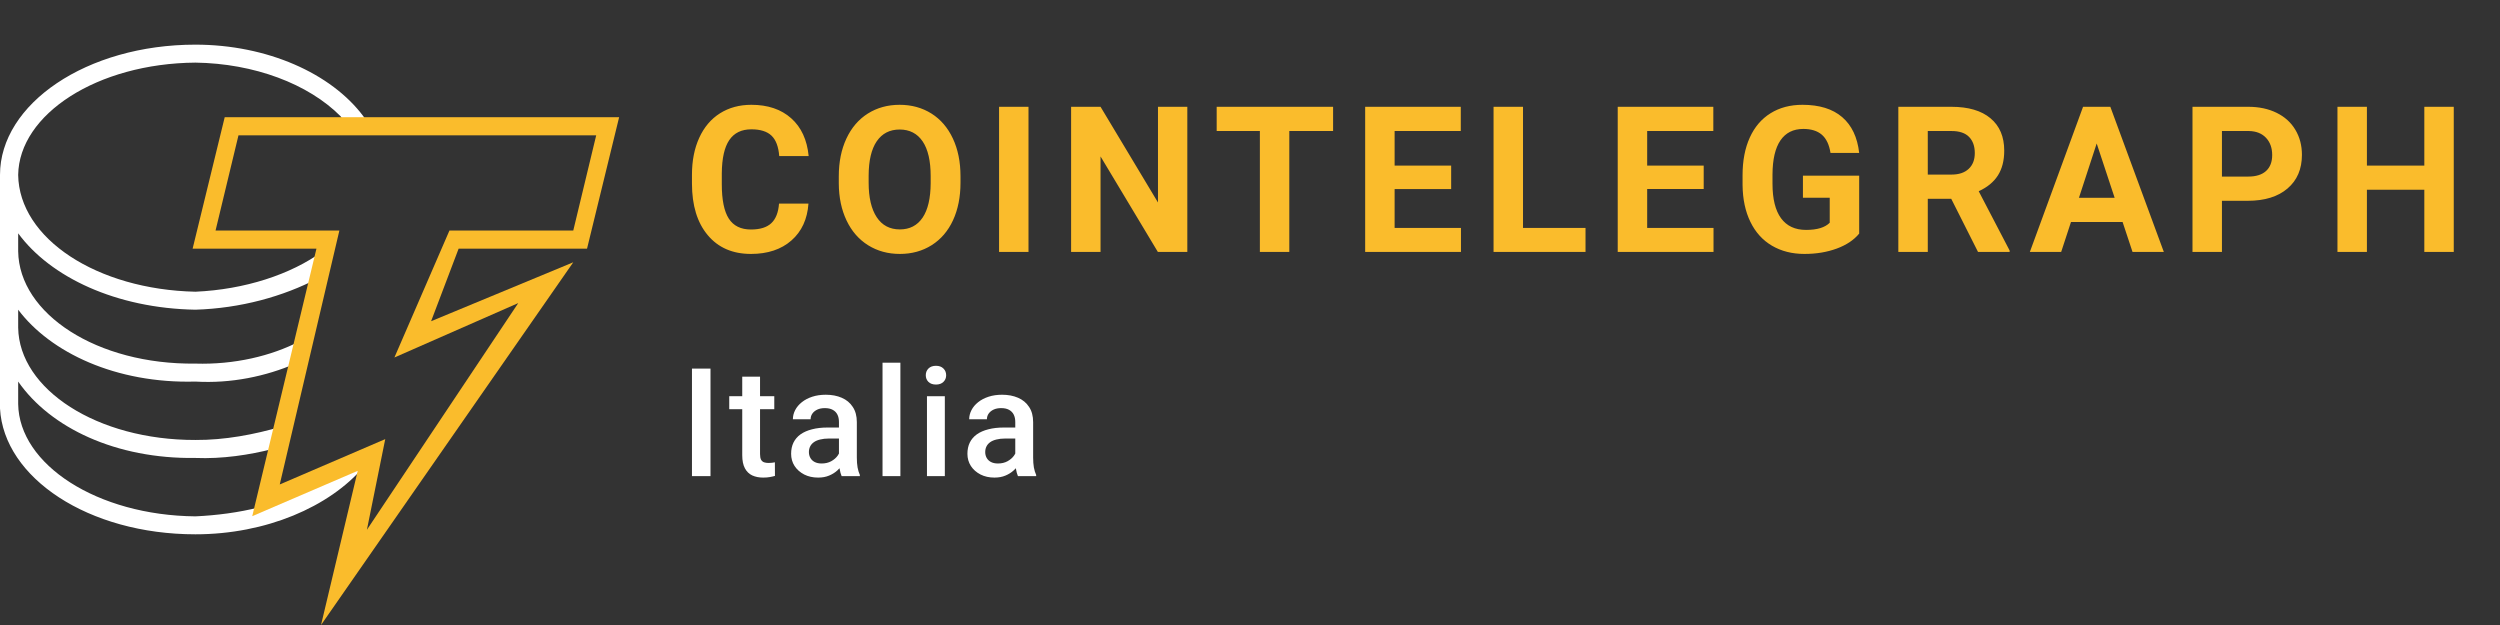 <svg width="192" height="48" viewBox="0 0 192 48" fill="none" xmlns="http://www.w3.org/2000/svg">
<rect x="0" y="0" width="192" height="48" fill="#333333" stroke="none"/>
<g clip-path="url(#clip0_2413_19135)">
<path d="M62.09 15.636C62.005 16.835 61.569 17.779 60.782 18.468C59.995 19.157 58.959 19.502 57.673 19.502C56.266 19.502 55.158 19.021 54.353 18.058C53.546 17.097 53.143 15.776 53.143 14.097V13.415C53.143 12.344 53.329 11.399 53.701 10.583C54.073 9.767 54.604 9.139 55.294 8.703C55.986 8.267 56.788 8.049 57.703 8.049C58.969 8.049 59.99 8.394 60.764 9.083C61.537 9.771 61.984 10.739 62.105 11.984H59.844C59.789 11.264 59.591 10.742 59.252 10.418C58.913 10.094 58.397 9.932 57.703 9.932C56.949 9.932 56.385 10.206 56.011 10.755C55.636 11.304 55.444 12.155 55.434 13.309V14.151C55.434 15.355 55.614 16.235 55.973 16.791C56.333 17.348 56.899 17.626 57.673 17.626C58.372 17.626 58.893 17.464 59.237 17.14C59.582 16.816 59.779 16.314 59.829 15.636H62.09ZM73.766 14.028C73.766 15.126 73.575 16.087 73.193 16.914C72.811 17.741 72.265 18.379 71.554 18.828C70.843 19.277 70.028 19.502 69.108 19.502C68.199 19.502 67.387 19.28 66.673 18.836C65.96 18.391 65.407 17.758 65.015 16.933C64.623 16.109 64.425 15.161 64.419 14.089V13.538C64.419 12.44 64.614 11.475 65.004 10.641C65.394 9.806 65.943 9.166 66.655 8.718C67.366 8.272 68.179 8.049 69.093 8.049C70.008 8.049 70.821 8.273 71.532 8.718C72.243 9.166 72.793 9.806 73.182 10.64C73.572 11.475 73.766 12.438 73.766 13.53V14.028ZM71.475 13.523C71.475 12.354 71.269 11.466 70.858 10.858C70.445 10.251 69.857 9.947 69.093 9.947C68.334 9.947 67.749 10.247 67.336 10.847C66.925 11.447 66.716 12.325 66.712 13.485V14.028C66.712 15.166 66.917 16.049 67.329 16.677C67.741 17.304 68.334 17.619 69.108 17.619C69.867 17.619 70.45 17.316 70.858 16.712C71.264 16.107 71.47 15.225 71.475 14.066V13.523ZM78.989 19.349H76.728V8.202H78.989V19.349ZM91.186 19.349H88.924L84.522 12.015V19.349H82.261V8.202H84.522L88.933 15.551V8.202H91.186V19.349ZM102.381 10.062H99.019V19.349H96.758V10.062H93.441V8.202H102.381V10.062ZM111.449 14.518H107.107V17.504H112.202V19.349H104.845V8.202H112.188V10.062H107.107V12.719H111.449V14.518ZM116.967 17.504H121.768V19.349H114.705V8.202H116.967V17.504ZM130.844 14.517H126.503V17.504H131.598V19.349H124.241V8.202H131.583V10.062H126.503V12.719H130.844V14.517ZM142.785 17.94C142.377 18.435 141.802 18.819 141.058 19.092C140.315 19.365 139.491 19.502 138.586 19.502C137.636 19.502 136.803 19.291 136.087 18.87C135.371 18.449 134.818 17.838 134.429 17.036C134.039 16.235 133.84 15.294 133.829 14.212V13.453C133.829 12.341 134.014 11.378 134.384 10.564C134.753 9.75 135.286 9.127 135.981 8.696C136.677 8.264 137.492 8.049 138.428 8.049C139.729 8.049 140.747 8.364 141.48 8.995C142.214 9.625 142.649 10.542 142.785 11.747H140.583C140.483 11.108 140.26 10.642 139.916 10.345C139.572 10.05 139.098 9.902 138.495 9.902C137.726 9.902 137.141 10.195 136.738 10.782C136.337 11.369 136.133 12.242 136.128 13.4V14.112C136.128 15.281 136.347 16.163 136.784 16.761C137.221 17.358 137.862 17.657 138.706 17.657C139.555 17.657 140.162 17.473 140.523 17.106V15.184H138.465V13.492H142.785V17.94ZM149.855 15.268H148.054V19.349H145.792V8.202H149.87C151.166 8.202 152.167 8.495 152.87 9.083C153.574 9.67 153.925 10.498 153.925 11.57C153.925 12.331 153.763 12.965 153.439 13.473C153.115 13.98 152.623 14.385 151.965 14.686L154.34 19.241V19.349H151.912L149.855 15.268ZM148.054 13.408H149.877C150.445 13.408 150.885 13.261 151.196 12.967C151.508 12.674 151.664 12.27 151.664 11.754C151.664 11.228 151.517 10.815 151.223 10.514C150.929 10.213 150.478 10.062 149.87 10.062H148.053L148.054 13.408ZM163.016 17.051H159.051L158.298 19.349H155.893L159.979 8.202H162.074L166.182 19.349H163.778L163.016 17.051ZM159.662 15.192H162.405L161.026 11.019L159.662 15.192ZM170.645 15.421V19.349H168.383V8.202H172.665C173.489 8.202 174.213 8.355 174.839 8.662C175.465 8.968 175.946 9.402 176.283 9.967C176.62 10.53 176.788 11.172 176.788 11.892C176.788 12.985 176.42 13.845 175.684 14.475C174.947 15.106 173.928 15.421 172.627 15.421H170.645ZM170.645 13.561H172.665C173.263 13.561 173.719 13.418 174.033 13.132C174.347 12.846 174.504 12.438 174.504 11.908C174.504 11.361 174.346 10.919 174.029 10.583C173.713 10.247 173.275 10.073 172.718 10.062H170.645V13.561ZM188.449 19.349H186.188V14.572H181.779V19.349H179.517V8.202H181.779V12.719H186.188V8.202H188.449V19.349Z" fill="#FABC2C"/>
<path d="M27.92 35.861L19.893 39.311V38.966C18.346 39.358 16.631 39.583 15.007 39.656C7.458 39.583 1.466 35.677 1.396 31.03V29.305C3.876 32.869 8.923 35.257 15.007 35.171C17.065 35.257 19.171 34.935 20.94 34.48L21.638 32.755C19.54 33.374 17.249 33.805 15.007 33.79C7.458 33.805 1.466 29.899 1.396 25.165V23.785C3.876 27.079 8.912 29.468 15.007 29.305C17.749 29.468 20.43 28.898 22.685 27.925L23.034 26.2C20.831 27.348 17.977 28.015 15.007 27.925C7.458 28.015 1.466 24.11 1.396 19.3V17.919C3.876 21.291 8.923 23.679 15.007 23.785C18.465 23.679 21.743 22.776 24.43 21.369L24.78 19.299C22.34 21.086 18.78 22.238 15.007 22.404C7.458 22.238 1.467 18.331 1.396 13.434C1.466 8.776 7.458 4.871 15.007 4.809C19.507 4.871 23.687 6.431 26.176 8.949L26.418 9.348L28.178 9.355L27.92 8.949C25.445 5.623 20.495 3.429 15.007 3.429C6.654 3.429 0 7.98 0 13.434V31.375C0.293 36.699 6.796 41.035 15.007 41.035C20.43 41.035 25.304 38.927 27.92 35.861Z" fill="white"/>
<path d="M24.655 48L27.473 36.16L19.372 39.643L24.303 19.098H14.793L17.258 9H47.55L45.084 19.098H35.222L33.108 24.67L44.027 20.143L24.655 48ZM29.587 33.723L28.178 40.687L39.801 23.277L30.29 27.456L34.517 17.706H44.027L45.788 10.393H18.315L16.554 17.706H26.064L21.485 37.206L29.587 33.724V33.723Z" fill="#FABC2C"/>
<path d="M69.15 36.566V27.855H67.778V36.566H69.15Z" fill="white"/>
<path d="M54.566 36.566V28.308H53.143V36.566H54.566Z" fill="white"/>
<path d="M59.465 31.428V30.43H58.371V28.927H57.004V30.43H56.006V31.428H57.004V34.955C57.004 35.375 57.072 35.711 57.208 35.964C57.344 36.218 57.533 36.401 57.775 36.514C58.017 36.624 58.295 36.679 58.609 36.679C58.802 36.679 58.972 36.666 59.119 36.639C59.271 36.613 59.403 36.583 59.516 36.549L59.511 35.505C59.458 35.516 59.388 35.528 59.301 35.539C59.214 35.55 59.123 35.556 59.029 35.556C58.896 35.556 58.781 35.539 58.683 35.505C58.584 35.471 58.507 35.405 58.45 35.307C58.397 35.205 58.371 35.059 58.371 34.87V31.428H59.465Z" fill="white"/>
<path fill-rule="evenodd" clip-rule="evenodd" d="M64.302 36.135C64.365 36.077 64.423 36.019 64.477 35.96L64.483 36.004C64.521 36.231 64.572 36.418 64.637 36.566H66.037V36.475C65.962 36.312 65.903 36.121 65.862 35.902C65.824 35.679 65.805 35.428 65.805 35.148V32.42C65.805 31.951 65.701 31.562 65.493 31.252C65.289 30.938 65.007 30.704 64.648 30.549C64.293 30.394 63.884 30.316 63.423 30.316C63.037 30.316 62.69 30.367 62.38 30.469C62.069 30.571 61.803 30.711 61.58 30.889C61.357 31.067 61.187 31.269 61.069 31.496C60.952 31.723 60.894 31.957 60.894 32.199H62.255C62.255 32.036 62.3 31.891 62.391 31.762C62.482 31.634 62.608 31.532 62.771 31.456C62.933 31.38 63.126 31.343 63.349 31.343C63.591 31.343 63.792 31.386 63.95 31.473C64.113 31.56 64.234 31.683 64.313 31.842C64.393 32 64.432 32.189 64.432 32.409V32.834H63.559C63.113 32.834 62.716 32.879 62.368 32.97C62.02 33.057 61.725 33.186 61.483 33.356C61.245 33.526 61.064 33.738 60.939 33.991C60.818 34.24 60.758 34.528 60.758 34.853C60.758 35.201 60.846 35.513 61.024 35.789C61.202 36.061 61.448 36.278 61.761 36.441C62.075 36.6 62.432 36.679 62.833 36.679C63.151 36.679 63.431 36.628 63.672 36.526C63.918 36.424 64.128 36.293 64.302 36.135ZM64.33 35C64.371 34.944 64.405 34.888 64.432 34.833V33.679H63.661C63.408 33.679 63.185 33.704 62.992 33.753C62.799 33.798 62.639 33.866 62.51 33.957C62.381 34.048 62.285 34.157 62.221 34.286C62.156 34.414 62.124 34.56 62.124 34.722C62.124 34.885 62.162 35.034 62.238 35.17C62.313 35.303 62.423 35.407 62.567 35.482C62.714 35.558 62.892 35.596 63.1 35.596C63.38 35.596 63.623 35.539 63.831 35.426C64.043 35.309 64.209 35.167 64.33 35Z" fill="white"/>
<path d="M72.563 30.43V36.566H71.191V30.43H72.563Z" fill="white"/>
<path d="M71.1 28.819C71.1 28.611 71.168 28.439 71.304 28.303C71.444 28.163 71.637 28.093 71.883 28.093C72.125 28.093 72.316 28.163 72.456 28.303C72.595 28.439 72.665 28.611 72.665 28.819C72.665 29.023 72.595 29.193 72.456 29.329C72.316 29.465 72.125 29.534 71.883 29.534C71.637 29.534 71.444 29.465 71.304 29.329C71.168 29.193 71.1 29.023 71.1 28.819Z" fill="white"/>
<path fill-rule="evenodd" clip-rule="evenodd" d="M78.017 35.96C77.963 36.019 77.905 36.077 77.842 36.135C77.668 36.293 77.459 36.424 77.213 36.526C76.971 36.628 76.691 36.679 76.373 36.679C75.973 36.679 75.615 36.6 75.302 36.441C74.988 36.278 74.742 36.061 74.564 35.789C74.387 35.513 74.298 35.201 74.298 34.853C74.298 34.528 74.358 34.24 74.479 33.991C74.604 33.738 74.785 33.526 75.024 33.356C75.266 33.186 75.561 33.057 75.908 32.97C76.256 32.879 76.653 32.834 77.099 32.834H77.973V32.409C77.973 32.189 77.933 32 77.854 31.842C77.774 31.683 77.653 31.56 77.491 31.473C77.332 31.386 77.132 31.343 76.889 31.343C76.666 31.343 76.474 31.38 76.311 31.456C76.148 31.532 76.022 31.634 75.931 31.762C75.84 31.891 75.795 32.036 75.795 32.199H74.434C74.434 31.957 74.493 31.723 74.61 31.496C74.727 31.269 74.897 31.067 75.12 30.889C75.343 30.711 75.61 30.571 75.92 30.469C76.23 30.367 76.578 30.316 76.963 30.316C77.424 30.316 77.833 30.394 78.188 30.549C78.547 30.704 78.829 30.938 79.033 31.252C79.241 31.562 79.345 31.951 79.345 32.42V35.148C79.345 35.428 79.364 35.679 79.402 35.902C79.443 36.121 79.502 36.312 79.578 36.475V36.566H78.177C78.113 36.418 78.061 36.231 78.024 36.004L78.017 35.96ZM77.973 34.833C77.945 34.888 77.911 34.944 77.871 35C77.75 35.167 77.583 35.309 77.371 35.426C77.164 35.539 76.92 35.596 76.64 35.596C76.432 35.596 76.254 35.558 76.107 35.482C75.963 35.407 75.854 35.303 75.778 35.17C75.702 35.034 75.665 34.885 75.665 34.722C75.665 34.56 75.697 34.414 75.761 34.286C75.825 34.157 75.922 34.048 76.05 33.957C76.179 33.866 76.339 33.798 76.532 33.753C76.725 33.704 76.948 33.679 77.201 33.679H77.973V34.833Z" fill="white"/>
</g>
<defs>
<clipPath id="clip0_2413_19135">
<rect width="192" height="48" fill="white"/>
</clipPath>
</defs>
</svg>
